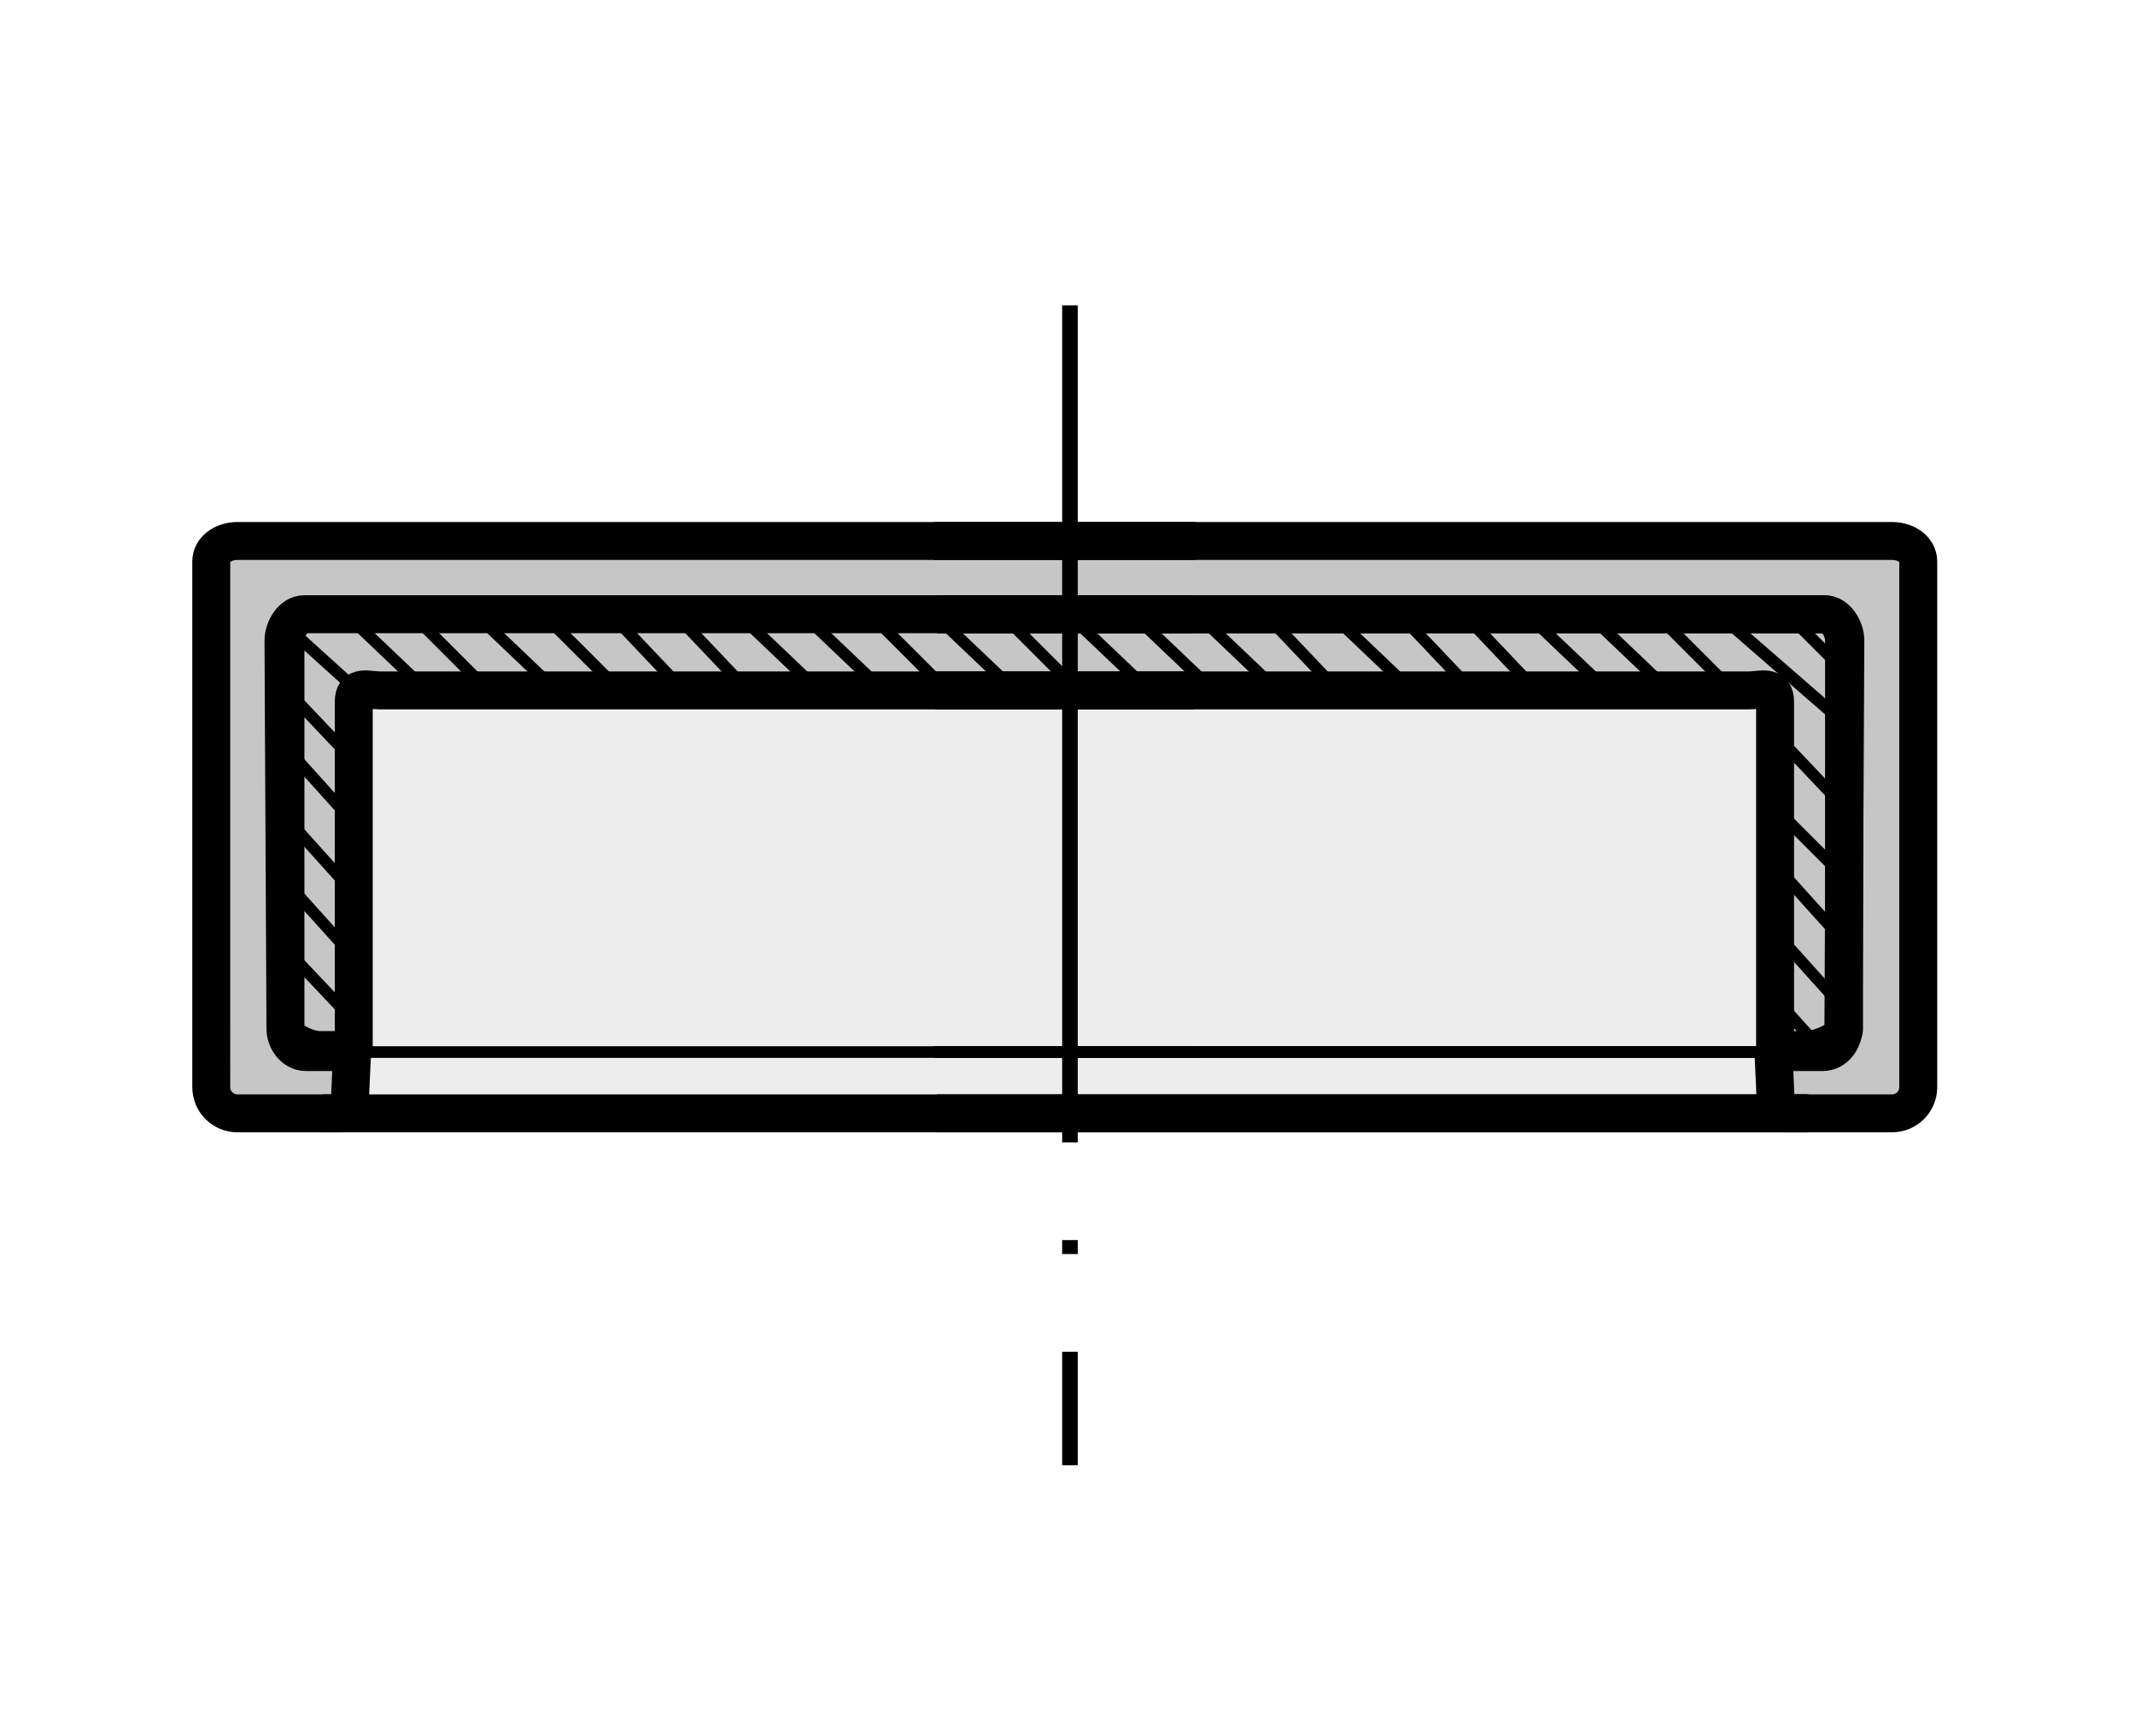 <?xml version="1.0" encoding="utf-8"?>
<!-- Generator: Adobe Illustrator 16.0.3, SVG Export Plug-In . SVG Version: 6.00 Build 0)  -->
<!DOCTYPE svg PUBLIC "-//W3C//DTD SVG 1.1//EN" "http://www.w3.org/Graphics/SVG/1.1/DTD/svg11.dtd">
<svg version="1.1" id="Layer_1" xmlns="http://www.w3.org/2000/svg" xmlns:xlink="http://www.w3.org/1999/xlink" x="0px" y="0px"
	 width="299.999px" height="244px" viewBox="0 0 299.999 244" enable-background="new 0 0 299.999 244" xml:space="preserve">
<rect fill="#FFFFFF" width="299.999" height="244"/>
<g>
	
		<path fill-rule="evenodd" clip-rule="evenodd" fill="#EDEDED" stroke="#000000" stroke-width="1.231" stroke-miterlimit="2.613" d="
		M49.905,157.467L35.19,156.91c0,0-5.558,2.227-5.558-5.555c0-7.782-0.278-70.866-0.278-70.866s-0.278-4.727,8.338-4.727
		c8.614,0,225.103-0.278,225.103-0.278s6.947-1.667,7.504,5.837s0.278,70.313,0.278,70.313s-0.278,5.555-5.282,5.555
		c-4.999,0-16.099,0-16.099,0L49.905,157.467L49.905,157.467z"/>
	
		<line fill="none" stroke="#000000" stroke-width="1.64" stroke-miterlimit="2.613" x1="44.87" y1="147.843" x2="167.988" y2="147.843"/>
	
		<path fill-rule="evenodd" clip-rule="evenodd" fill="#C6C6C6" stroke="#000000" stroke-width="1.231" stroke-miterlimit="2.613" d="
		M49.905,157.467L35.19,156.91c0,0-5.558,2.227-5.558-5.555c0-7.782-0.278-70.866-0.278-70.866s-0.278-4.727,8.338-4.727
		c8.614,0,225.103-0.278,225.103-0.278s6.947-1.667,7.504,5.837s0.278,70.313,0.278,70.313s-0.278,5.555-5.282,5.555
		c-4.999,0-16.099,0-16.099,0l0.829-61.145L49.899,96.601L49.905,157.467L49.905,157.467z"/>
	<path fill="none" stroke="#000000" stroke-width="1.64" stroke-miterlimit="2.613" d="M206.886,87.572l7.799,8.208 M87.055,87.572
		l7.795,8.208"/>
	<path fill="none" stroke="#000000" stroke-width="5.332" stroke-miterlimit="2.613" d="M167.576,86.317H42.98
		c-1.642,0-2.872,2.051-2.872,3.693v54.548c0,1.642,3.167,3.006,4.81,3.006h3.284c0.821,0,1.23,1.23,1.23,1.23l-0.275,6.022
		c0,0.824-0.412,1.643-1.233,1.643H33.378c-2.051,0-3.693-1.643-3.693-3.691V78.895c0-1.643,1.642-2.872,3.693-2.872h134.61
		 M167.71,97.026H53.4c-1.639,0-3.693-0.856-3.693,1.604v48.389c0,0-0.409,0.824-1.23,0.824H42.98c-1.642,0-2.872-1.643-2.872-3.284
		l-0.275-54.546c0-1.642,1.23-3.692,2.872-3.692h124.599"/>
	<path fill="none" stroke="#000000" stroke-width="1.64" stroke-miterlimit="2.613" d="M40.938,124.765l7.386,8.205
		 M40.938,134.199l7.386,7.799 M40.938,115.732l7.386,8.208 M40.938,105.883l7.386,8.208 M40.938,97.676l7.386,7.798 M40.938,88.646
		l8.617,7.799 M49.983,87.572l8.619,8.208 M59.148,87.572l8.208,8.208 M68.176,87.572l8.617,8.208 M77.614,87.572l8.208,8.208
		 M96.083,87.572l7.799,8.208 M105.112,87.572l8.617,8.208 M114.141,87.572l8.617,8.208 M123.579,87.572l8.208,8.208
		 M132.607,87.572l8.62,8.208 M142.049,87.572l8.207,8.208 M151.486,87.572l8.614,8.208 M160.513,87.572l8.622,8.208
		 M169.541,87.572l8.622,8.208 M178.981,87.572l7.799,8.208 M188.423,87.572l8.616,8.208 M197.857,87.572l7.799,8.208
		 M215.915,87.572l8.622,8.208 M224.537,87.572l8.617,8.208 M233.978,87.572l8.205,8.208"/>
	
		<line fill="none" stroke="#000000" stroke-width="1.709" stroke-miterlimit="2.613" x1="243.007" y1="87.572" x2="257.646" y2="100.303"/>
	<path fill="none" stroke="#000000" stroke-width="1.64" stroke-miterlimit="2.613" d="M252.441,87.572l8.211,8.208
		 M251.128,104.979l7.387,7.799 M251.128,115.24l7.387,7.387 M251.128,123.451l7.387,8.204 M251.128,132.886l7.387,8.211
		 M254.173,145.377l2.054,2.466 M131.464,147.843h122.709"/>
	<path fill="none" stroke="#000000" stroke-width="5.332" stroke-miterlimit="2.613" d="M167.576,156.46H45.282 M254.173,156.46
		H131.464"/>
	
		<path fill="none" stroke="#000000" stroke-width="2.192" stroke-miterlimit="2.613" stroke-dasharray="78.474,13.733,1.962,13.733" d="
		M150.346,42.91V82.06 M150.346,82.06V205.91"/>
	<path fill="none" stroke="#000000" stroke-width="5.332" stroke-miterlimit="2.613" d="M131.647,86.317h124.596
		c1.643,0,2.873,2.051,2.873,3.693v54.548c0,1.642-3.719,3.006-5.361,3.006h-3.284c-0.823,0-1.229,1.23-1.229,1.23l0.272,6.022
		c0,0.824,0.412,1.643,1.235,1.643h15.097c2.054,0,3.696-1.643,3.696-3.691V78.895c0-1.643-1.643-2.872-3.696-2.872H131.238"/>
	
		<line fill="none" stroke="#000000" stroke-width="1.64" stroke-miterlimit="2.613" x1="254.356" y1="147.843" x2="131.238" y2="147.843"/>
	<path fill="none" stroke="#000000" stroke-width="5.332" stroke-miterlimit="2.613" d="M131.647,156.46h122.297 M131.422,97.026
		h114.313c1.637,0,3.69-0.856,3.69,1.604v48.389c0,0,0.412,0.824,1.23,0.824h5.499c1.643,0,2.872-1.643,2.872-3.284l0.273-54.546
		c0-1.642-1.23-3.692-2.873-3.692H131.831"/>
	
		<line fill="none" stroke="#000000" stroke-width="1.64" stroke-miterlimit="2.613" x1="249.747" y1="140.662" x2="257.134" y2="148.867"/>
</g>
</svg>
